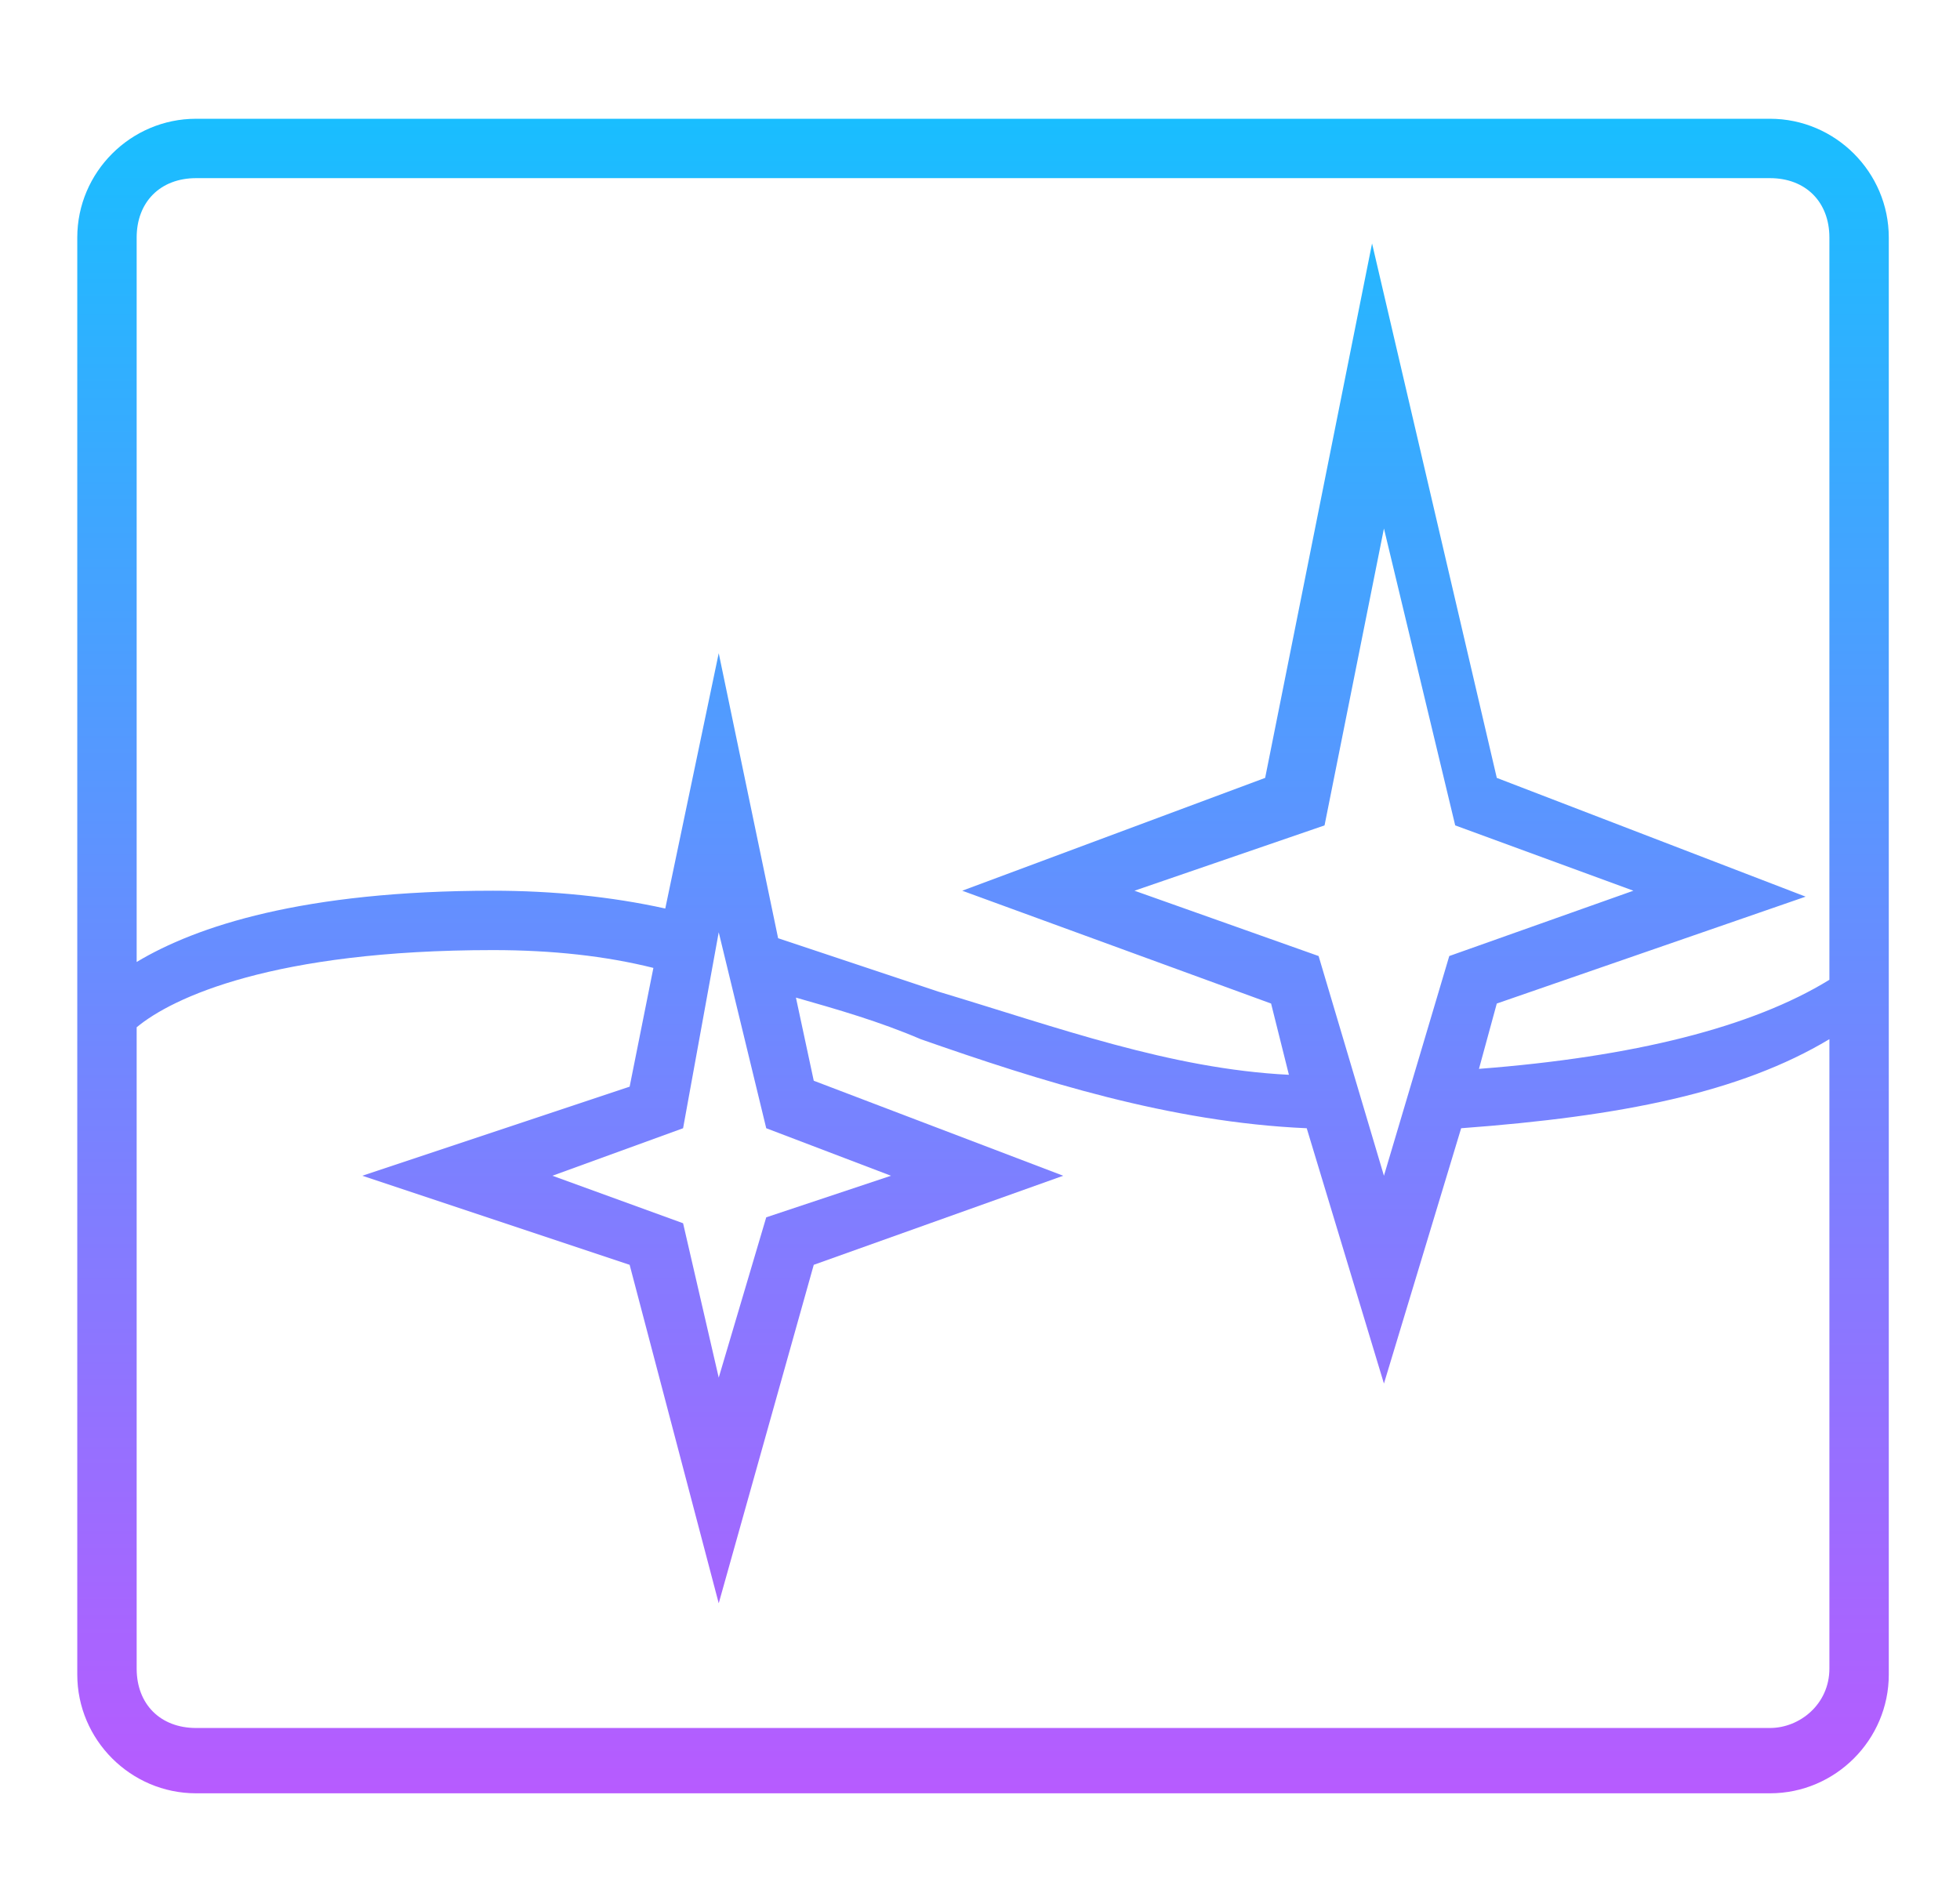 <?xml version="1.0" encoding="UTF-8"?> <svg xmlns="http://www.w3.org/2000/svg" width="33" height="32" viewBox="0 0 33 32" fill="none"> <path d="M29.801 2H3.301C2.201 2 1.301 2.9 1.301 4V28.2C1.301 29.3 2.201 30.2 3.301 30.2H29.801C30.901 30.2 31.801 29.3 31.801 28.2V4C31.801 2.9 30.901 2 29.801 2ZM3.301 3H29.801C30.401 3 30.801 3.4 30.801 4V16.5C29.501 17.3 27.501 17.8 24.901 18L25.201 16.9L30.401 15.1L25.201 13.1L23.101 4.1L21.301 13.1L16.201 15L21.401 16.9L21.701 18.1C19.701 18 17.801 17.3 15.801 16.7C14.901 16.4 14.001 16.1 13.101 15.8L12.101 11L11.201 15.3C10.301 15.1 9.301 15 8.301 15C5.101 15 3.301 15.6 2.301 16.2V4C2.301 3.4 2.701 3 3.301 3ZM22.201 16.1L19.101 15L22.301 13.9L23.301 8.9L24.501 13.9L27.501 15L24.401 16.1L23.301 19.8L22.201 16.1ZM12.101 15.7L12.901 19L15.001 19.8L12.901 20.5L12.101 23.2L11.501 20.6L9.301 19.8L11.501 19L12.101 15.7ZM29.801 29.1H3.301C2.701 29.1 2.301 28.7 2.301 28.1V17.3C2.901 16.8 4.601 16 8.301 16C9.301 16 10.201 16.1 11.001 16.3L10.601 18.3L6.101 19.8L10.601 21.3L12.101 27L13.701 21.3L17.901 19.8L13.701 18.2L13.401 16.8C14.101 17 14.801 17.2 15.501 17.5C17.501 18.2 19.701 18.9 22.001 19L23.301 23.3L24.601 19C27.301 18.8 29.301 18.4 30.801 17.5V28.1C30.801 28.7 30.301 29.1 29.801 29.1Z" fill="url(#paint0_linear_1252_109)"></path> <defs> <linearGradient id="paint0_linear_1252_109" x1="16.551" y1="2" x2="16.551" y2="30.2" gradientUnits="userSpaceOnUse"> <stop stop-color="#19BEFF"></stop> <stop offset="1" stop-color="#B75BFF"></stop> </linearGradient> </defs> </svg> 